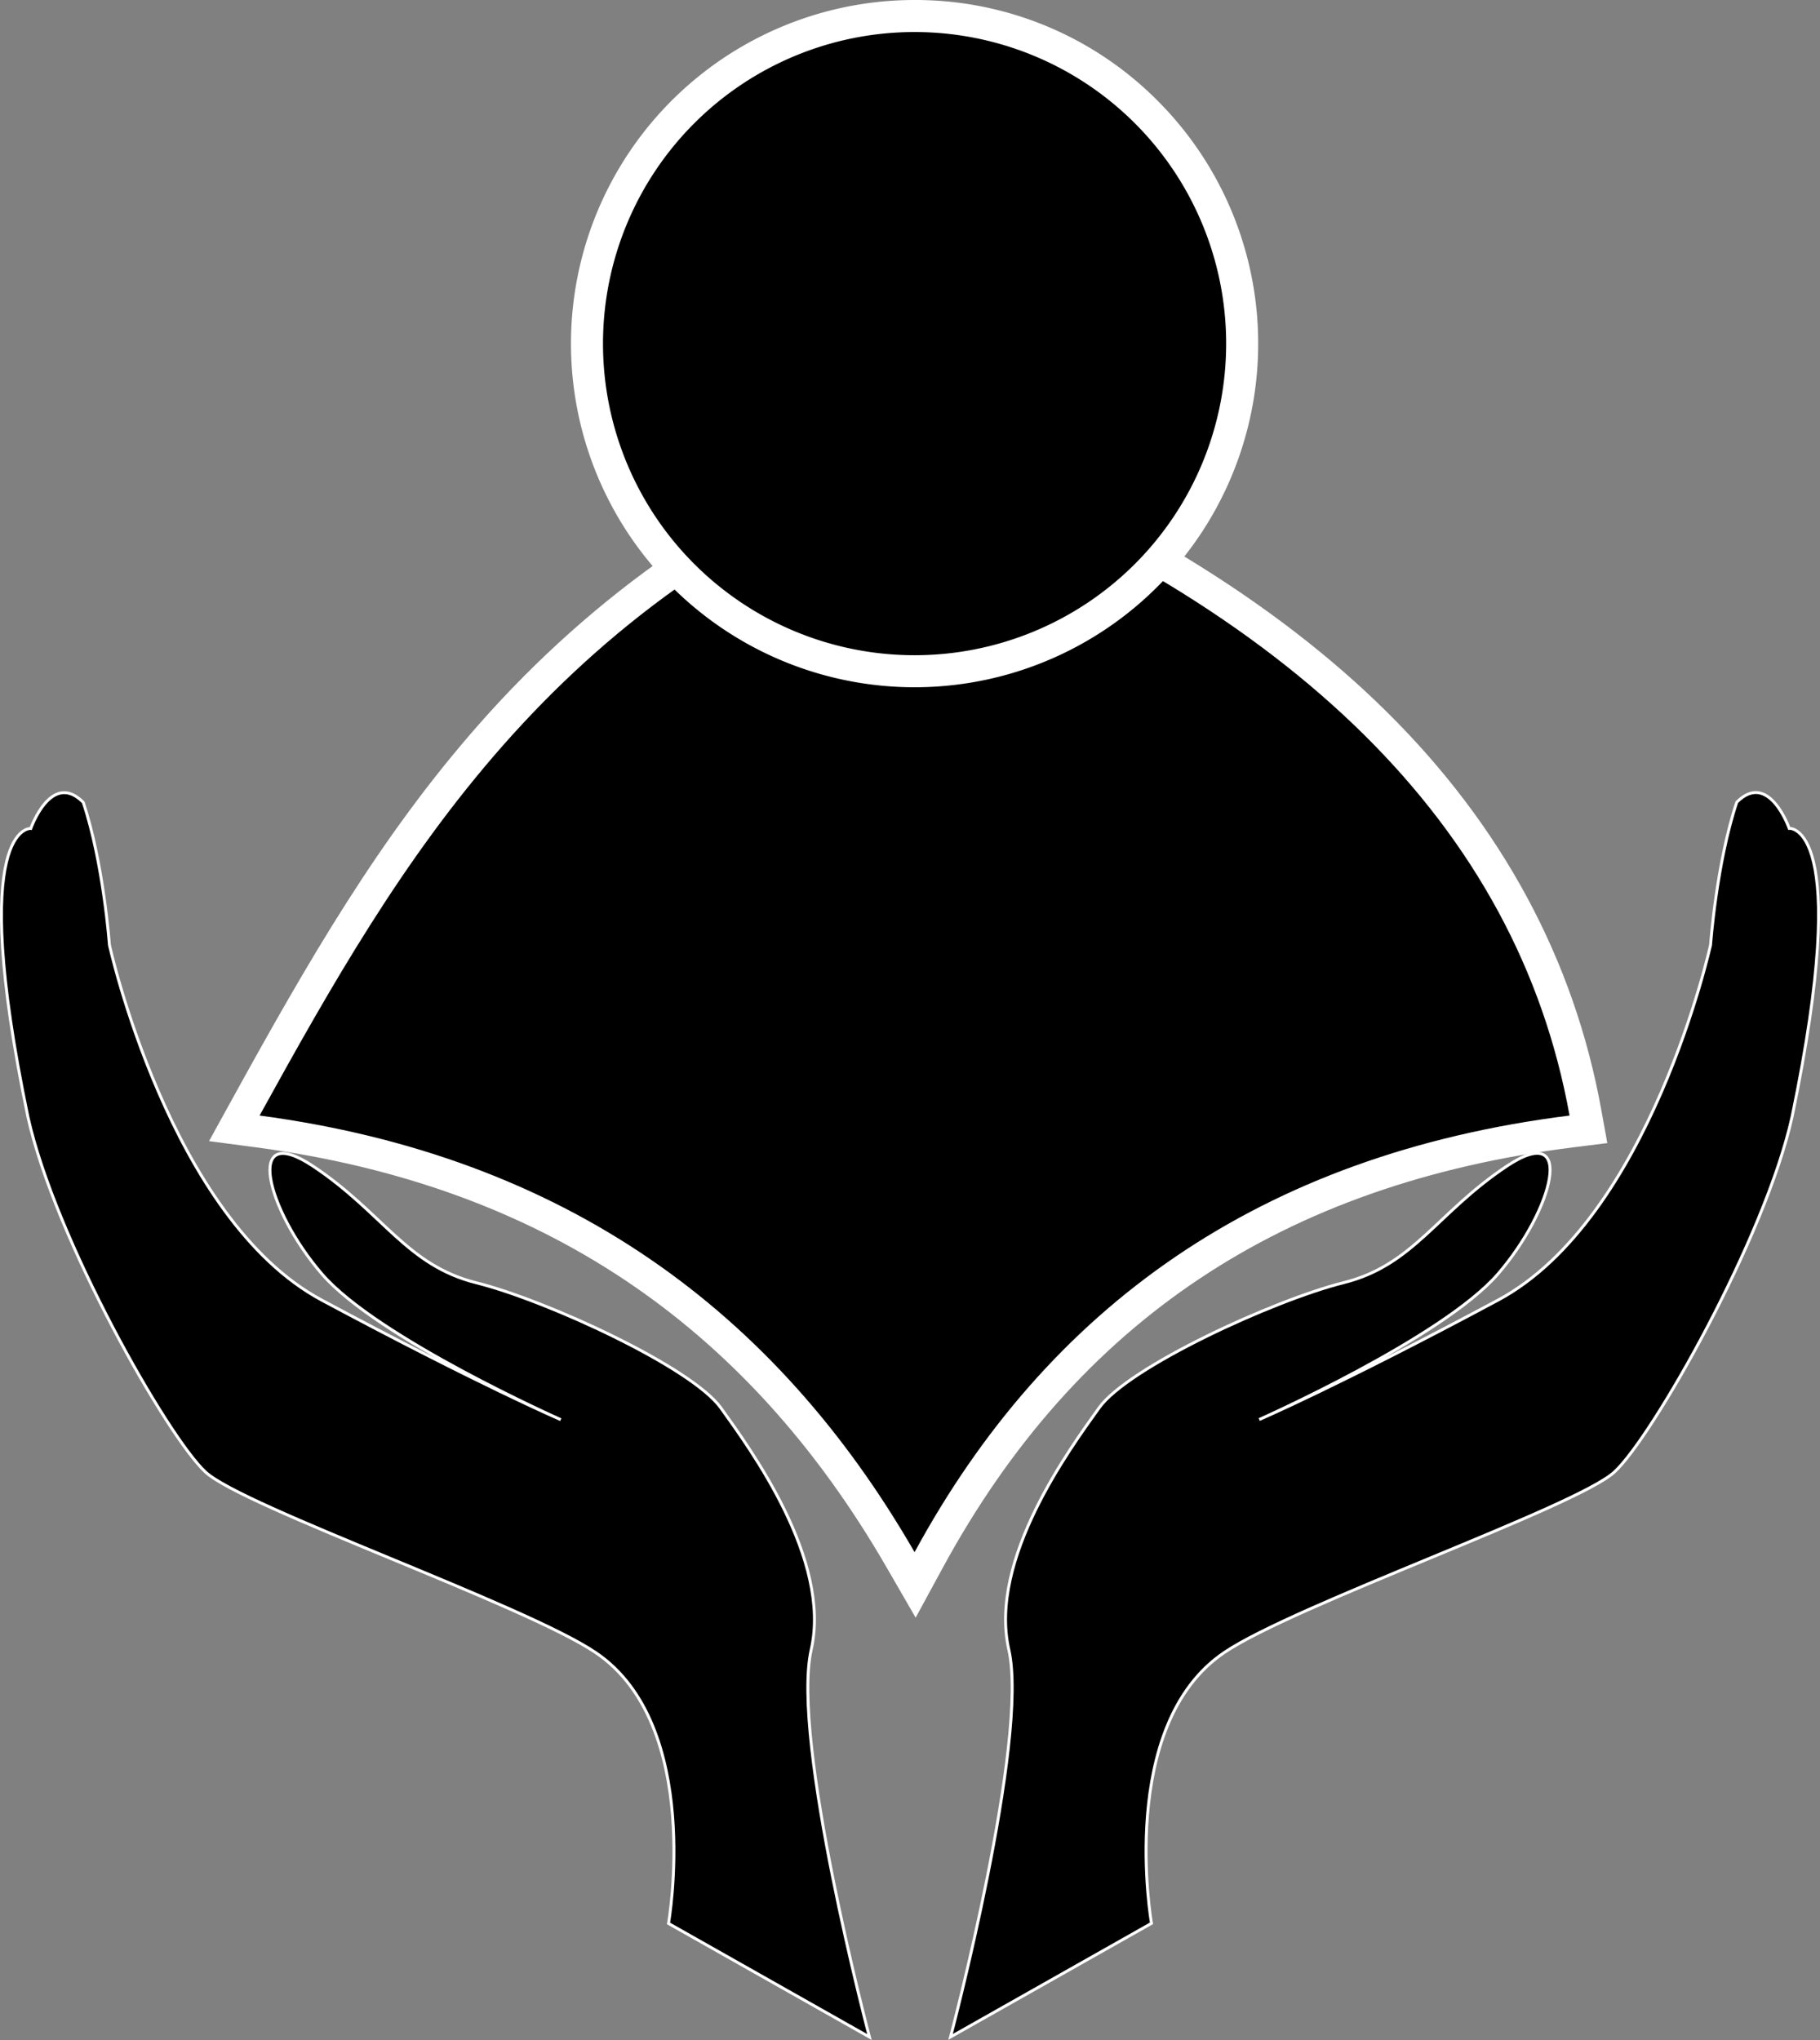 <?xml version="1.0" encoding="UTF-8"?> <svg xmlns="http://www.w3.org/2000/svg" id="Слой_1" data-name="Слой 1" viewBox="0 0 625.02 700.52"><rect x="0" y="0" width="625.02" height="700.52" fill="#808080" stroke="none"/><defs><style>.cls-1{stroke:#fff;stroke-miterlimit:10;}.cls-2{fill:#fff;}</style></defs><path class="cls-1" d="M757.5,849.5s12-68-25-93c-24.3-16.42-121-50-134-62s-51.73-80.11-61-122c-21-101,1-99,1-99s7-20,18-9c7,21,9,49,9,49s20.65,94,73,122c54.57,29.24,82,41,82,41s-63-28-82-50-27-53-3-37,32,34,56,40,74,29,84,43,38,52,31,83,20,133,20,133Z" transform="translate(-527.92 -189)"></path><path class="cls-1" d="M923.36,849.46s-12-68,25-93c24.29-16.42,121-50,134-62s51.72-80.11,61-122c21-101-1-99-1-99s-7-20-18-9c-7,21-9,49-9,49s-20.66,93.95-73,122c-54.58,29.24-82,41-82,41s63-28,82-50,27-53,3-37-32,34-56,40-74,29-84,43-38,52-31,83-20,133-20,133Z" transform="translate(-527.92 -189)"></path><path d="M837.24,724.75c-49.54-85.9-121.8-134.06-220.89-147.23l-8-1.06,3.88-7c26.18-47.49,50.6-89.91,84.33-128.14C735.68,397,782.59,364.51,840,342l2-.79,2,.79c65.89,25.91,118.43,58,156.17,95.3,38.78,38.37,63.06,83.37,72.16,133.77l1,5.72-5.76.72c-101.7,12.75-173.92,60.87-220.78,147.1l-4.69,8.63Z" transform="translate(-527.92 -189)"></path><path class="cls-2" d="M842,347.14c129.64,51,206.87,125,224.93,224.93C960.37,585.43,887.64,638,842,722c-47.84-83-120.28-136-224.93-149.93C665.78,483.71,716.41,396.33,842,347.14m0-11.82-4,1.58c-58.24,22.81-105.85,55.76-145.53,100.74-34.11,38.66-58.68,81.35-85,129.12l-7.77,14.09,16,2.12c97.29,12.93,168.22,60.21,216.85,144.53l9.82,17,9.38-17.26c46-84.56,116.81-131.75,216.63-144.27l11.52-1.44-2.07-11.43c-9.31-51.53-34.11-97.52-73.71-136.7-38.26-37.86-91.43-70.33-158-96.51l-4-1.58Z" transform="translate(-527.92 -189)"></path><circle cx="314.08" cy="118" r="112.5"></circle><path class="cls-2" d="M842,200A107,107,0,1,1,735,307,107,107,0,0,1,842,200m0-11a118,118,0,1,0,83.44,34.56A117.22,117.22,0,0,0,842,189Z" transform="translate(-527.92 -189)"></path></svg> 